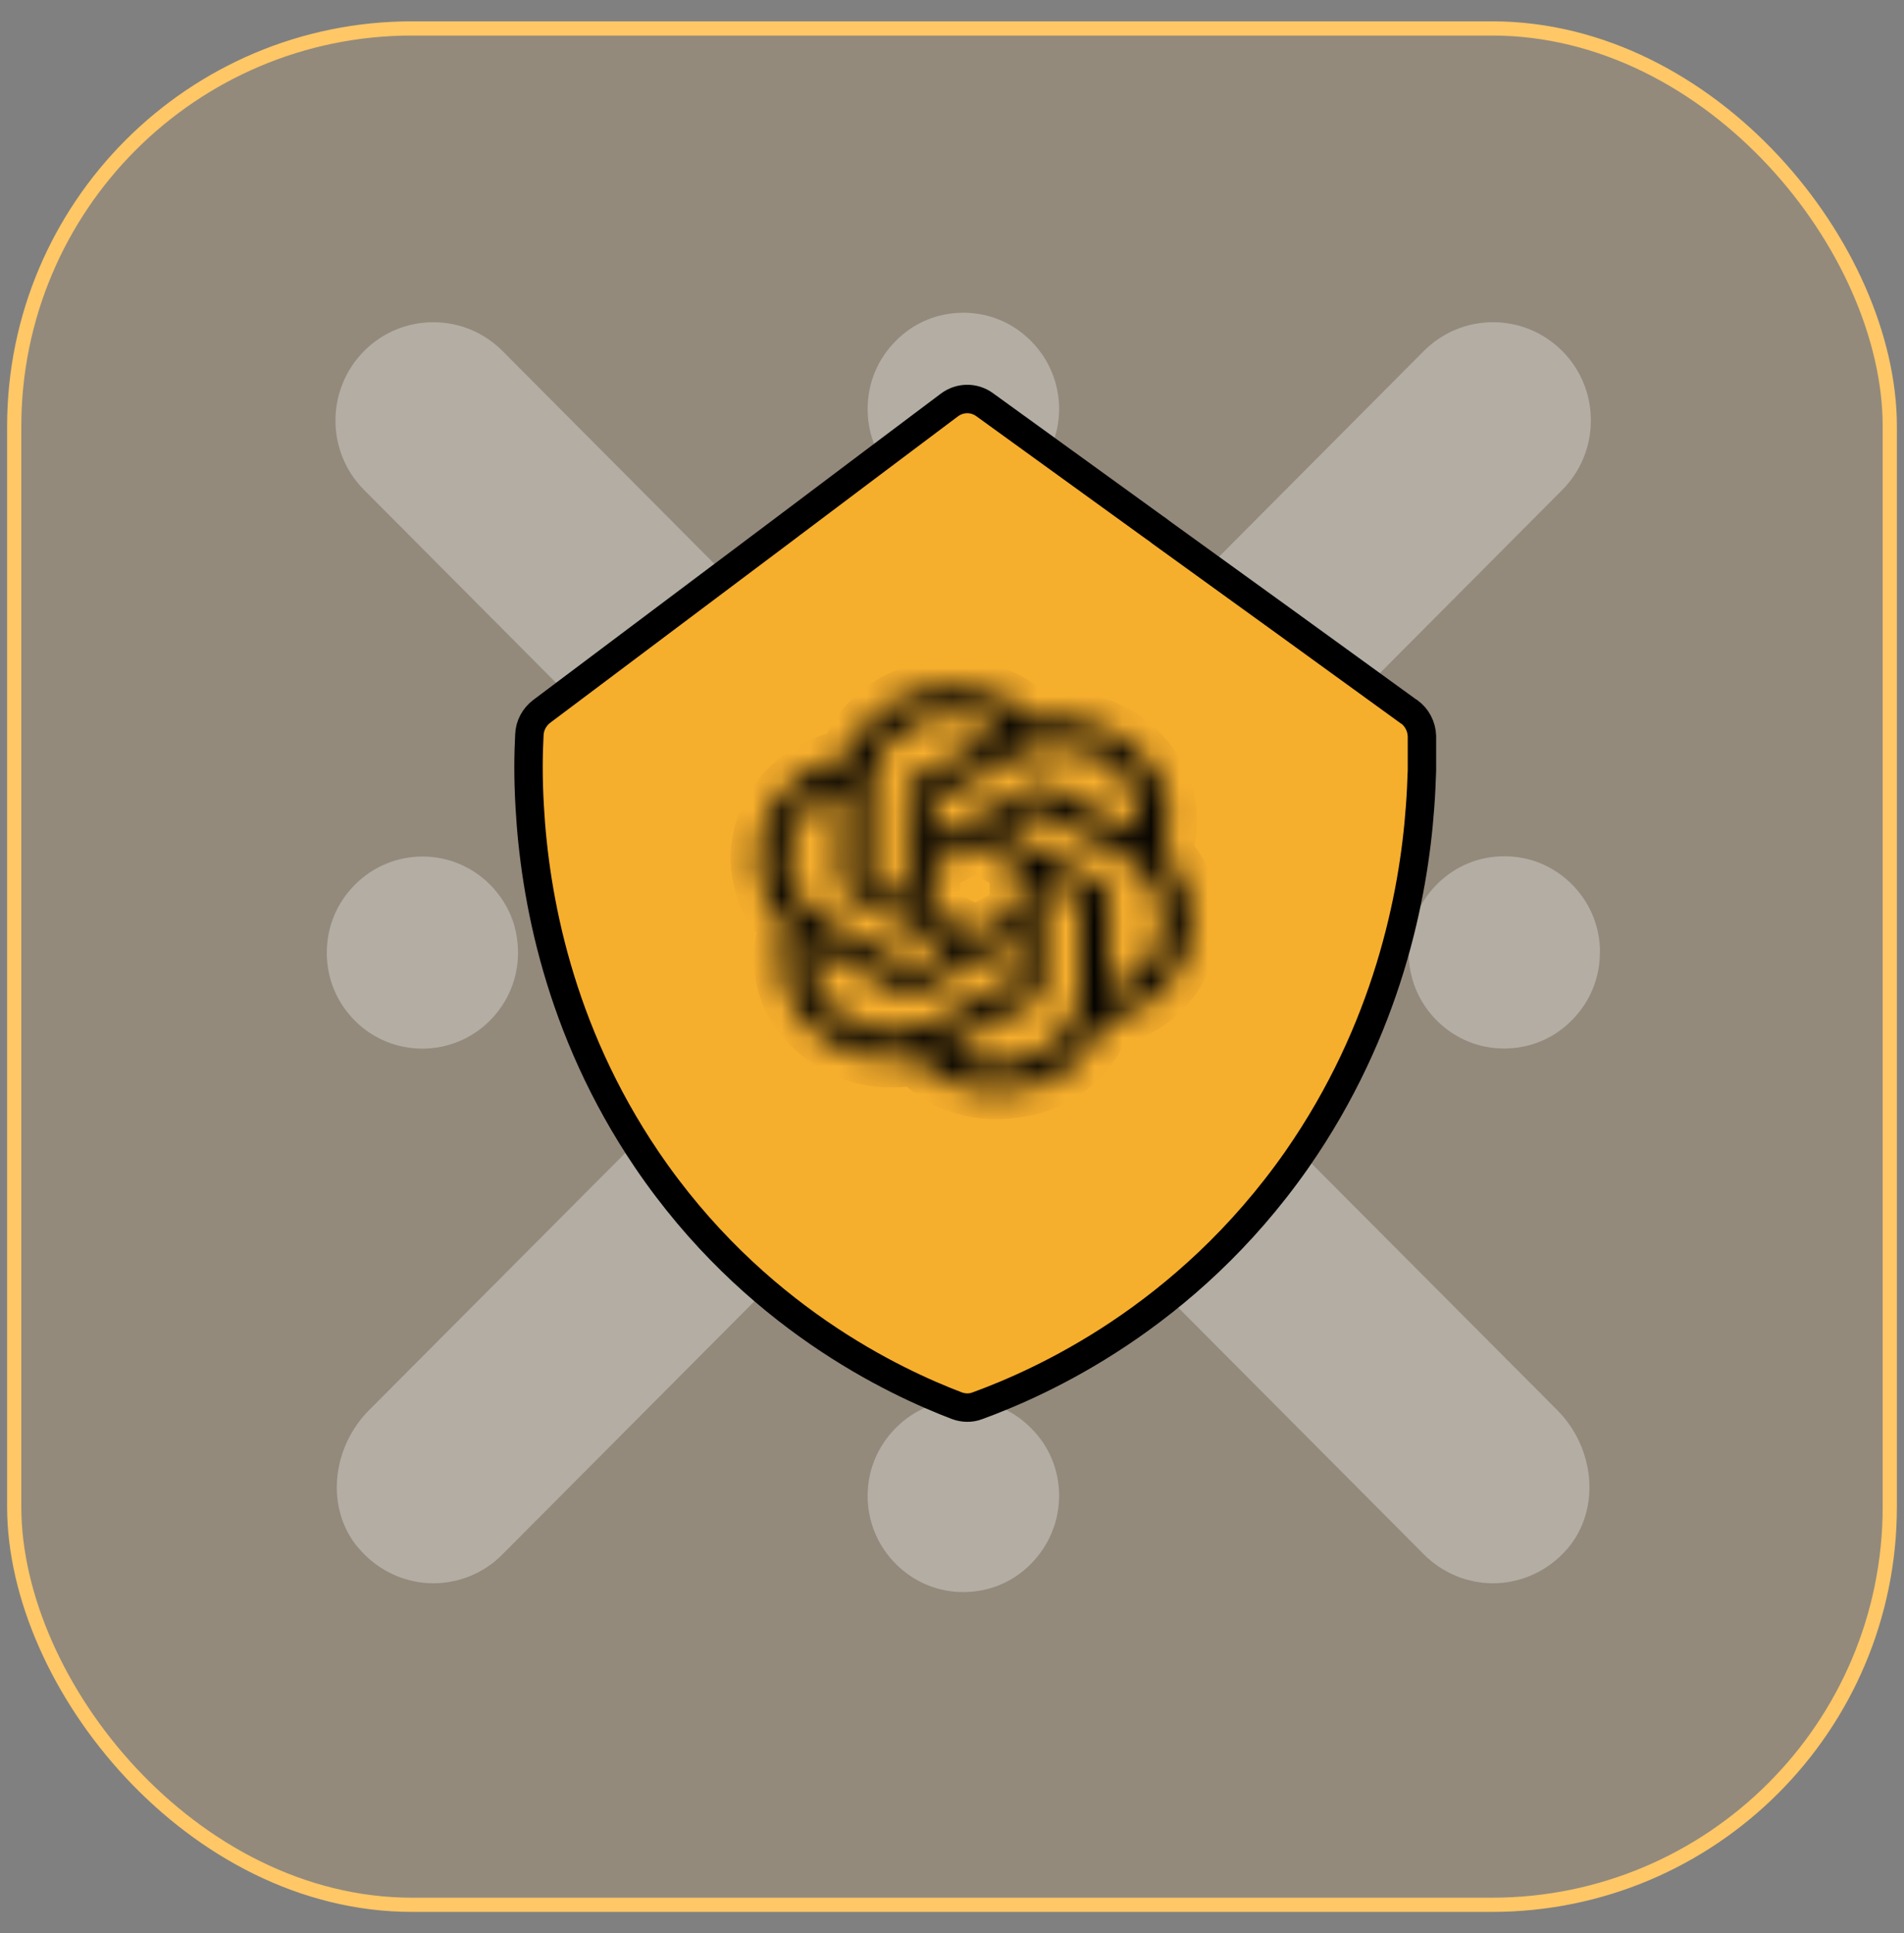 <svg width="67" height="68" viewBox="0 0 67 68" fill="none" xmlns="http://www.w3.org/2000/svg">
<rect x="0" y="0" width="67" height="68" fill="#808080" stroke="none"/>
<rect x="0.5" y="1" width="66" height="66" rx="14" fill="#FFC766" fill-opacity="0.15"/>
<rect x="0.5" y="1" width="66" height="66" rx="14" stroke="#FFC766" stroke-width="0.5"/>
<g opacity="0.3">
<path d="M33.899 11.5C34.667 11.5 35.377 11.796 35.925 12.346C36.472 12.895 36.769 13.62 36.769 14.386C36.769 15.146 36.468 15.862 35.927 16.415C35.781 16.554 35.634 16.679 35.491 16.773L35.487 16.775C35.024 17.085 34.473 17.255 33.899 17.255C33.326 17.255 32.774 17.085 32.312 16.775L32.308 16.773C32.156 16.673 32.009 16.553 31.874 16.417L31.872 16.415L31.68 16.204C31.258 15.694 31.031 15.063 31.031 14.386C31.031 13.612 31.327 12.896 31.874 12.346L31.876 12.344C32.413 11.797 33.13 11.5 33.899 11.5Z" fill="white" stroke="white"/>
<path d="M33.899 49.737C34.667 49.737 35.377 50.033 35.925 50.583L35.928 50.586C36.472 51.127 36.769 51.841 36.769 52.615C36.768 53.386 36.466 54.103 35.923 54.656C35.386 55.203 34.669 55.5 33.899 55.5C33.132 55.5 32.421 55.204 31.874 54.654C31.327 54.105 31.031 53.381 31.031 52.615C31.031 51.85 31.326 51.134 31.874 50.583L31.876 50.581C32.413 50.034 33.13 49.737 33.899 49.737Z" fill="white" stroke="white"/>
<path d="M50.457 12.699C51.606 11.545 53.47 11.545 54.619 12.699L54.62 12.7C55.732 13.812 55.769 15.608 54.724 16.77L54.619 16.881L44.442 27.101C40.92 30.641 40.92 36.376 44.442 39.917L44.443 39.918L54.445 49.954C55.591 51.105 55.78 52.958 54.79 54.134C54.192 54.837 53.36 55.19 52.538 55.19C51.789 55.189 51.032 54.898 50.457 54.319L40.28 44.1C36.756 40.558 31.03 40.557 27.506 44.1L17.329 54.319L17.327 54.321C16.754 54.904 15.999 55.19 15.248 55.19C14.428 55.189 13.603 54.839 13.004 54.134L12.89 53.999C12.016 52.822 12.236 51.064 13.341 49.954L23.344 39.918V39.917C26.756 36.487 26.863 30.998 23.664 27.439L23.344 27.101L13.167 16.881L13.166 16.88C12.018 15.733 12.017 13.856 13.167 12.699C14.316 11.545 16.18 11.545 17.329 12.699L27.506 22.919C31.03 26.461 36.756 26.461 40.28 22.919L50.457 12.699Z" fill="white" stroke="white"/>
<path d="M52.938 30.618C53.706 30.618 54.417 30.914 54.964 31.464C55.47 31.972 55.758 32.63 55.799 33.332V33.496C55.799 34.269 55.503 34.985 54.956 35.535L54.954 35.537C54.417 36.084 53.7 36.381 52.931 36.381C52.163 36.381 51.453 36.085 50.905 35.535C50.551 35.179 50.301 34.747 50.172 34.273L50.124 34.068C50.09 33.88 50.07 33.69 50.07 33.504C50.07 32.731 50.373 32.007 50.913 31.464L50.915 31.462C51.452 30.915 52.169 30.618 52.938 30.618Z" fill="white" stroke="white"/>
<path d="M14.868 30.627C15.601 30.627 16.334 30.91 16.894 31.473C17.197 31.778 17.427 32.145 17.568 32.537L17.569 32.54C17.612 32.657 17.646 32.786 17.674 32.935V32.935C17.709 33.125 17.729 33.317 17.729 33.505C17.728 34.278 17.433 34.994 16.886 35.544C15.77 36.665 13.956 36.666 12.839 35.547C12.294 34.997 12 34.284 12 33.513C12 32.739 12.295 32.023 12.843 31.473C13.402 30.91 14.136 30.627 14.868 30.627Z" fill="white" stroke="white"/>
</g>
<path d="M49.574 25.032C46.67 22.923 43.76 20.822 40.849 18.721C40.772 18.659 40.702 18.605 40.621 18.553C38.629 17.114 36.641 15.674 34.649 14.235C34.274 13.962 33.777 13.969 33.405 14.248C31.571 15.627 29.73 17.005 27.896 18.39C27.859 18.413 27.826 18.441 27.789 18.471C24.878 20.651 21.974 22.841 19.064 25.021C18.802 25.219 18.638 25.523 18.628 25.854C18.611 26.174 18.598 26.56 18.598 26.99C18.598 27.419 18.611 27.88 18.641 28.392C18.816 31.506 19.651 36.197 22.752 40.778C26.504 46.315 31.501 48.614 33.667 49.443C33.898 49.528 34.153 49.538 34.384 49.45C36.591 48.645 41.728 46.383 45.644 40.778C48.823 36.21 49.745 31.51 49.97 28.392C50.007 27.918 50.023 27.484 50.037 27.092V25.898C50.027 25.55 49.859 25.229 49.577 25.028L49.574 25.032Z" fill="#F6AE2D" stroke="black" stroke-linecap="round" stroke-linejoin="round"/>
<mask id="path-8-inside-1_1362_2100" fill="white">
<path d="M33.461 24.176C34.626 24.198 35.57 24.56 36.336 25.298C36.389 25.35 36.439 25.363 36.51 25.353C38.619 24.985 40.678 26.292 41.056 28.234C41.166 28.795 41.134 29.347 40.953 29.892C40.931 29.963 40.942 30.008 40.992 30.066C42.221 31.379 42.235 33.347 41.027 34.676C40.475 35.286 39.781 35.686 38.94 35.87C38.858 35.886 38.822 35.924 38.794 35.995C38.178 37.418 37.038 38.228 35.381 38.353C34.17 38.447 33.137 38.047 32.296 37.237C32.239 37.182 32.186 37.186 32.118 37.195C30.768 37.395 29.592 37.066 28.634 36.169C27.836 35.428 27.462 34.515 27.526 33.469C27.544 33.192 27.626 32.921 27.686 32.647C27.701 32.582 27.697 32.54 27.647 32.492C25.873 30.615 26.732 27.618 29.282 26.795C29.425 26.75 29.567 26.715 29.713 26.679C29.774 26.666 29.806 26.64 29.831 26.582C30.387 25.25 31.434 24.463 32.955 24.221C33.14 24.189 33.333 24.189 33.461 24.179V24.176ZM33.454 33.337C33.407 33.311 33.379 33.295 33.35 33.282C32.214 32.679 31.081 32.076 29.941 31.476C29.71 31.353 29.607 31.192 29.61 30.944C29.617 29.895 29.614 28.847 29.614 27.802V27.673C29.557 27.692 29.514 27.705 29.475 27.721C28.41 28.179 27.797 28.94 27.729 30.021C27.665 31.079 28.157 31.908 29.143 32.457C30.105 32.992 31.088 33.492 32.061 34.011C32.111 34.04 32.147 34.034 32.196 34.011C32.528 33.834 32.859 33.657 33.19 33.479C33.269 33.434 33.35 33.392 33.447 33.337H33.454ZM33.297 36.818C33.297 36.818 33.311 36.844 33.319 36.847C33.34 36.866 33.365 36.882 33.39 36.899C34.027 37.334 34.743 37.508 35.531 37.411C36.931 37.24 37.996 36.15 38.014 34.853C38.031 33.802 38.017 32.753 38.021 31.702C38.021 31.64 37.996 31.608 37.939 31.579C37.558 31.379 37.173 31.176 36.795 30.973C36.77 30.96 36.745 30.947 36.696 30.927V31.056C36.696 32.257 36.692 33.457 36.696 34.66C36.696 34.905 36.596 35.066 36.364 35.189C35.427 35.679 34.498 36.176 33.564 36.669C33.475 36.718 33.386 36.766 33.297 36.815V36.818ZM35.356 25.724C35.317 25.695 35.292 25.673 35.267 25.656C34.622 25.215 33.903 25.037 33.108 25.134C31.705 25.305 30.633 26.421 30.622 27.727C30.615 28.769 30.622 29.811 30.618 30.85C30.618 30.905 30.636 30.937 30.689 30.966C31.081 31.169 31.47 31.379 31.861 31.586C31.883 31.599 31.908 31.605 31.94 31.618V31.498C31.94 30.289 31.94 29.079 31.94 27.869C31.94 27.637 32.04 27.479 32.253 27.366C33.023 26.963 33.792 26.553 34.558 26.147C34.822 26.008 35.082 25.869 35.356 25.724ZM32.809 29.553C32.859 29.527 32.895 29.508 32.93 29.492C34.067 28.889 35.203 28.285 36.336 27.682C36.553 27.566 36.756 27.563 36.973 27.682C37.957 28.211 38.947 28.734 39.934 29.26C39.977 29.282 40.016 29.302 40.073 29.331C40.087 29.189 40.108 29.066 40.105 28.947C40.105 28.798 40.098 28.65 40.073 28.505C39.781 26.65 37.565 25.647 35.798 26.566C34.822 27.076 33.853 27.602 32.877 28.114C32.82 28.147 32.798 28.179 32.798 28.237C32.798 28.644 32.798 29.047 32.798 29.453C32.798 29.482 32.802 29.508 32.806 29.556L32.809 29.553ZM39.029 34.87C39.079 34.853 39.111 34.844 39.139 34.831C39.759 34.586 40.236 34.202 40.557 33.65C40.764 33.298 40.892 32.924 40.906 32.528C40.942 31.476 40.486 30.647 39.506 30.102C38.537 29.56 37.543 29.053 36.56 28.537C36.528 28.521 36.468 28.521 36.435 28.537C36.033 28.747 35.63 28.96 35.228 29.176C35.214 29.182 35.203 29.192 35.182 29.208C35.239 29.237 35.285 29.263 35.335 29.289C36.457 29.886 37.575 30.482 38.698 31.073C38.926 31.192 39.025 31.357 39.025 31.599C39.022 32.647 39.025 33.695 39.025 34.74C39.032 34.782 39.032 34.821 39.032 34.873L39.029 34.87ZM35.826 32.998C35.784 33.018 35.752 33.034 35.723 33.05C34.583 33.657 33.44 34.263 32.303 34.873C32.09 34.989 31.886 34.989 31.673 34.873C30.7 34.35 29.721 33.834 28.744 33.315C28.695 33.286 28.641 33.26 28.591 33.234C28.581 33.244 28.577 33.247 28.573 33.253C28.57 33.266 28.563 33.282 28.563 33.298C28.47 33.931 28.602 34.521 28.962 35.066C29.77 36.286 31.491 36.686 32.866 35.969C33.831 35.466 34.793 34.95 35.755 34.441C35.819 34.405 35.837 34.366 35.837 34.302C35.837 33.902 35.837 33.502 35.837 33.105C35.837 33.076 35.834 33.044 35.83 33.002L35.826 32.998ZM35.83 31.269C35.83 31.027 35.83 30.782 35.83 30.54C35.83 30.486 35.812 30.453 35.759 30.424C35.303 30.182 34.847 29.94 34.391 29.695C34.334 29.663 34.291 29.666 34.234 29.695C33.782 29.937 33.329 30.179 32.873 30.418C32.816 30.447 32.795 30.482 32.795 30.54C32.795 31.024 32.795 31.505 32.795 31.986C32.795 32.047 32.816 32.079 32.873 32.108C33.333 32.35 33.785 32.592 34.241 32.837C34.287 32.863 34.327 32.866 34.377 32.84C34.836 32.595 35.292 32.35 35.752 32.108C35.805 32.079 35.826 32.05 35.823 31.992C35.823 31.75 35.823 31.505 35.823 31.263L35.83 31.269Z"/>
</mask>
<path d="M33.461 24.176C34.626 24.198 35.57 24.56 36.336 25.298C36.389 25.35 36.439 25.363 36.51 25.353C38.619 24.985 40.678 26.292 41.056 28.234C41.166 28.795 41.134 29.347 40.953 29.892C40.931 29.963 40.942 30.008 40.992 30.066C42.221 31.379 42.235 33.347 41.027 34.676C40.475 35.286 39.781 35.686 38.94 35.87C38.858 35.886 38.822 35.924 38.794 35.995C38.178 37.418 37.038 38.228 35.381 38.353C34.17 38.447 33.137 38.047 32.296 37.237C32.239 37.182 32.186 37.186 32.118 37.195C30.768 37.395 29.592 37.066 28.634 36.169C27.836 35.428 27.462 34.515 27.526 33.469C27.544 33.192 27.626 32.921 27.686 32.647C27.701 32.582 27.697 32.54 27.647 32.492C25.873 30.615 26.732 27.618 29.282 26.795C29.425 26.75 29.567 26.715 29.713 26.679C29.774 26.666 29.806 26.64 29.831 26.582C30.387 25.25 31.434 24.463 32.955 24.221C33.14 24.189 33.333 24.189 33.461 24.179V24.176ZM33.454 33.337C33.407 33.311 33.379 33.295 33.35 33.282C32.214 32.679 31.081 32.076 29.941 31.476C29.71 31.353 29.607 31.192 29.61 30.944C29.617 29.895 29.614 28.847 29.614 27.802V27.673C29.557 27.692 29.514 27.705 29.475 27.721C28.41 28.179 27.797 28.94 27.729 30.021C27.665 31.079 28.157 31.908 29.143 32.457C30.105 32.992 31.088 33.492 32.061 34.011C32.111 34.04 32.147 34.034 32.196 34.011C32.528 33.834 32.859 33.657 33.19 33.479C33.269 33.434 33.35 33.392 33.447 33.337H33.454ZM33.297 36.818C33.297 36.818 33.311 36.844 33.319 36.847C33.34 36.866 33.365 36.882 33.39 36.899C34.027 37.334 34.743 37.508 35.531 37.411C36.931 37.24 37.996 36.15 38.014 34.853C38.031 33.802 38.017 32.753 38.021 31.702C38.021 31.64 37.996 31.608 37.939 31.579C37.558 31.379 37.173 31.176 36.795 30.973C36.77 30.96 36.745 30.947 36.696 30.927V31.056C36.696 32.257 36.692 33.457 36.696 34.66C36.696 34.905 36.596 35.066 36.364 35.189C35.427 35.679 34.498 36.176 33.564 36.669C33.475 36.718 33.386 36.766 33.297 36.815V36.818ZM35.356 25.724C35.317 25.695 35.292 25.673 35.267 25.656C34.622 25.215 33.903 25.037 33.108 25.134C31.705 25.305 30.633 26.421 30.622 27.727C30.615 28.769 30.622 29.811 30.618 30.85C30.618 30.905 30.636 30.937 30.689 30.966C31.081 31.169 31.47 31.379 31.861 31.586C31.883 31.599 31.908 31.605 31.94 31.618V31.498C31.94 30.289 31.94 29.079 31.94 27.869C31.94 27.637 32.04 27.479 32.253 27.366C33.023 26.963 33.792 26.553 34.558 26.147C34.822 26.008 35.082 25.869 35.356 25.724ZM32.809 29.553C32.859 29.527 32.895 29.508 32.93 29.492C34.067 28.889 35.203 28.285 36.336 27.682C36.553 27.566 36.756 27.563 36.973 27.682C37.957 28.211 38.947 28.734 39.934 29.26C39.977 29.282 40.016 29.302 40.073 29.331C40.087 29.189 40.108 29.066 40.105 28.947C40.105 28.798 40.098 28.65 40.073 28.505C39.781 26.65 37.565 25.647 35.798 26.566C34.822 27.076 33.853 27.602 32.877 28.114C32.82 28.147 32.798 28.179 32.798 28.237C32.798 28.644 32.798 29.047 32.798 29.453C32.798 29.482 32.802 29.508 32.806 29.556L32.809 29.553ZM39.029 34.87C39.079 34.853 39.111 34.844 39.139 34.831C39.759 34.586 40.236 34.202 40.557 33.65C40.764 33.298 40.892 32.924 40.906 32.528C40.942 31.476 40.486 30.647 39.506 30.102C38.537 29.56 37.543 29.053 36.56 28.537C36.528 28.521 36.468 28.521 36.435 28.537C36.033 28.747 35.63 28.96 35.228 29.176C35.214 29.182 35.203 29.192 35.182 29.208C35.239 29.237 35.285 29.263 35.335 29.289C36.457 29.886 37.575 30.482 38.698 31.073C38.926 31.192 39.025 31.357 39.025 31.599C39.022 32.647 39.025 33.695 39.025 34.74C39.032 34.782 39.032 34.821 39.032 34.873L39.029 34.87ZM35.826 32.998C35.784 33.018 35.752 33.034 35.723 33.05C34.583 33.657 33.44 34.263 32.303 34.873C32.09 34.989 31.886 34.989 31.673 34.873C30.7 34.35 29.721 33.834 28.744 33.315C28.695 33.286 28.641 33.26 28.591 33.234C28.581 33.244 28.577 33.247 28.573 33.253C28.57 33.266 28.563 33.282 28.563 33.298C28.47 33.931 28.602 34.521 28.962 35.066C29.77 36.286 31.491 36.686 32.866 35.969C33.831 35.466 34.793 34.95 35.755 34.441C35.819 34.405 35.837 34.366 35.837 34.302C35.837 33.902 35.837 33.502 35.837 33.105C35.837 33.076 35.834 33.044 35.83 33.002L35.826 32.998ZM35.83 31.269C35.83 31.027 35.83 30.782 35.83 30.54C35.83 30.486 35.812 30.453 35.759 30.424C35.303 30.182 34.847 29.94 34.391 29.695C34.334 29.663 34.291 29.666 34.234 29.695C33.782 29.937 33.329 30.179 32.873 30.418C32.816 30.447 32.795 30.482 32.795 30.54C32.795 31.024 32.795 31.505 32.795 31.986C32.795 32.047 32.816 32.079 32.873 32.108C33.333 32.35 33.785 32.592 34.241 32.837C34.287 32.863 34.327 32.866 34.377 32.84C34.836 32.595 35.292 32.35 35.752 32.108C35.805 32.079 35.826 32.05 35.823 31.992C35.823 31.75 35.823 31.505 35.823 31.263L35.83 31.269Z" fill="white" stroke="black" stroke-width="2" mask="url(#path-8-inside-1_1362_2100)"/>
</svg>
